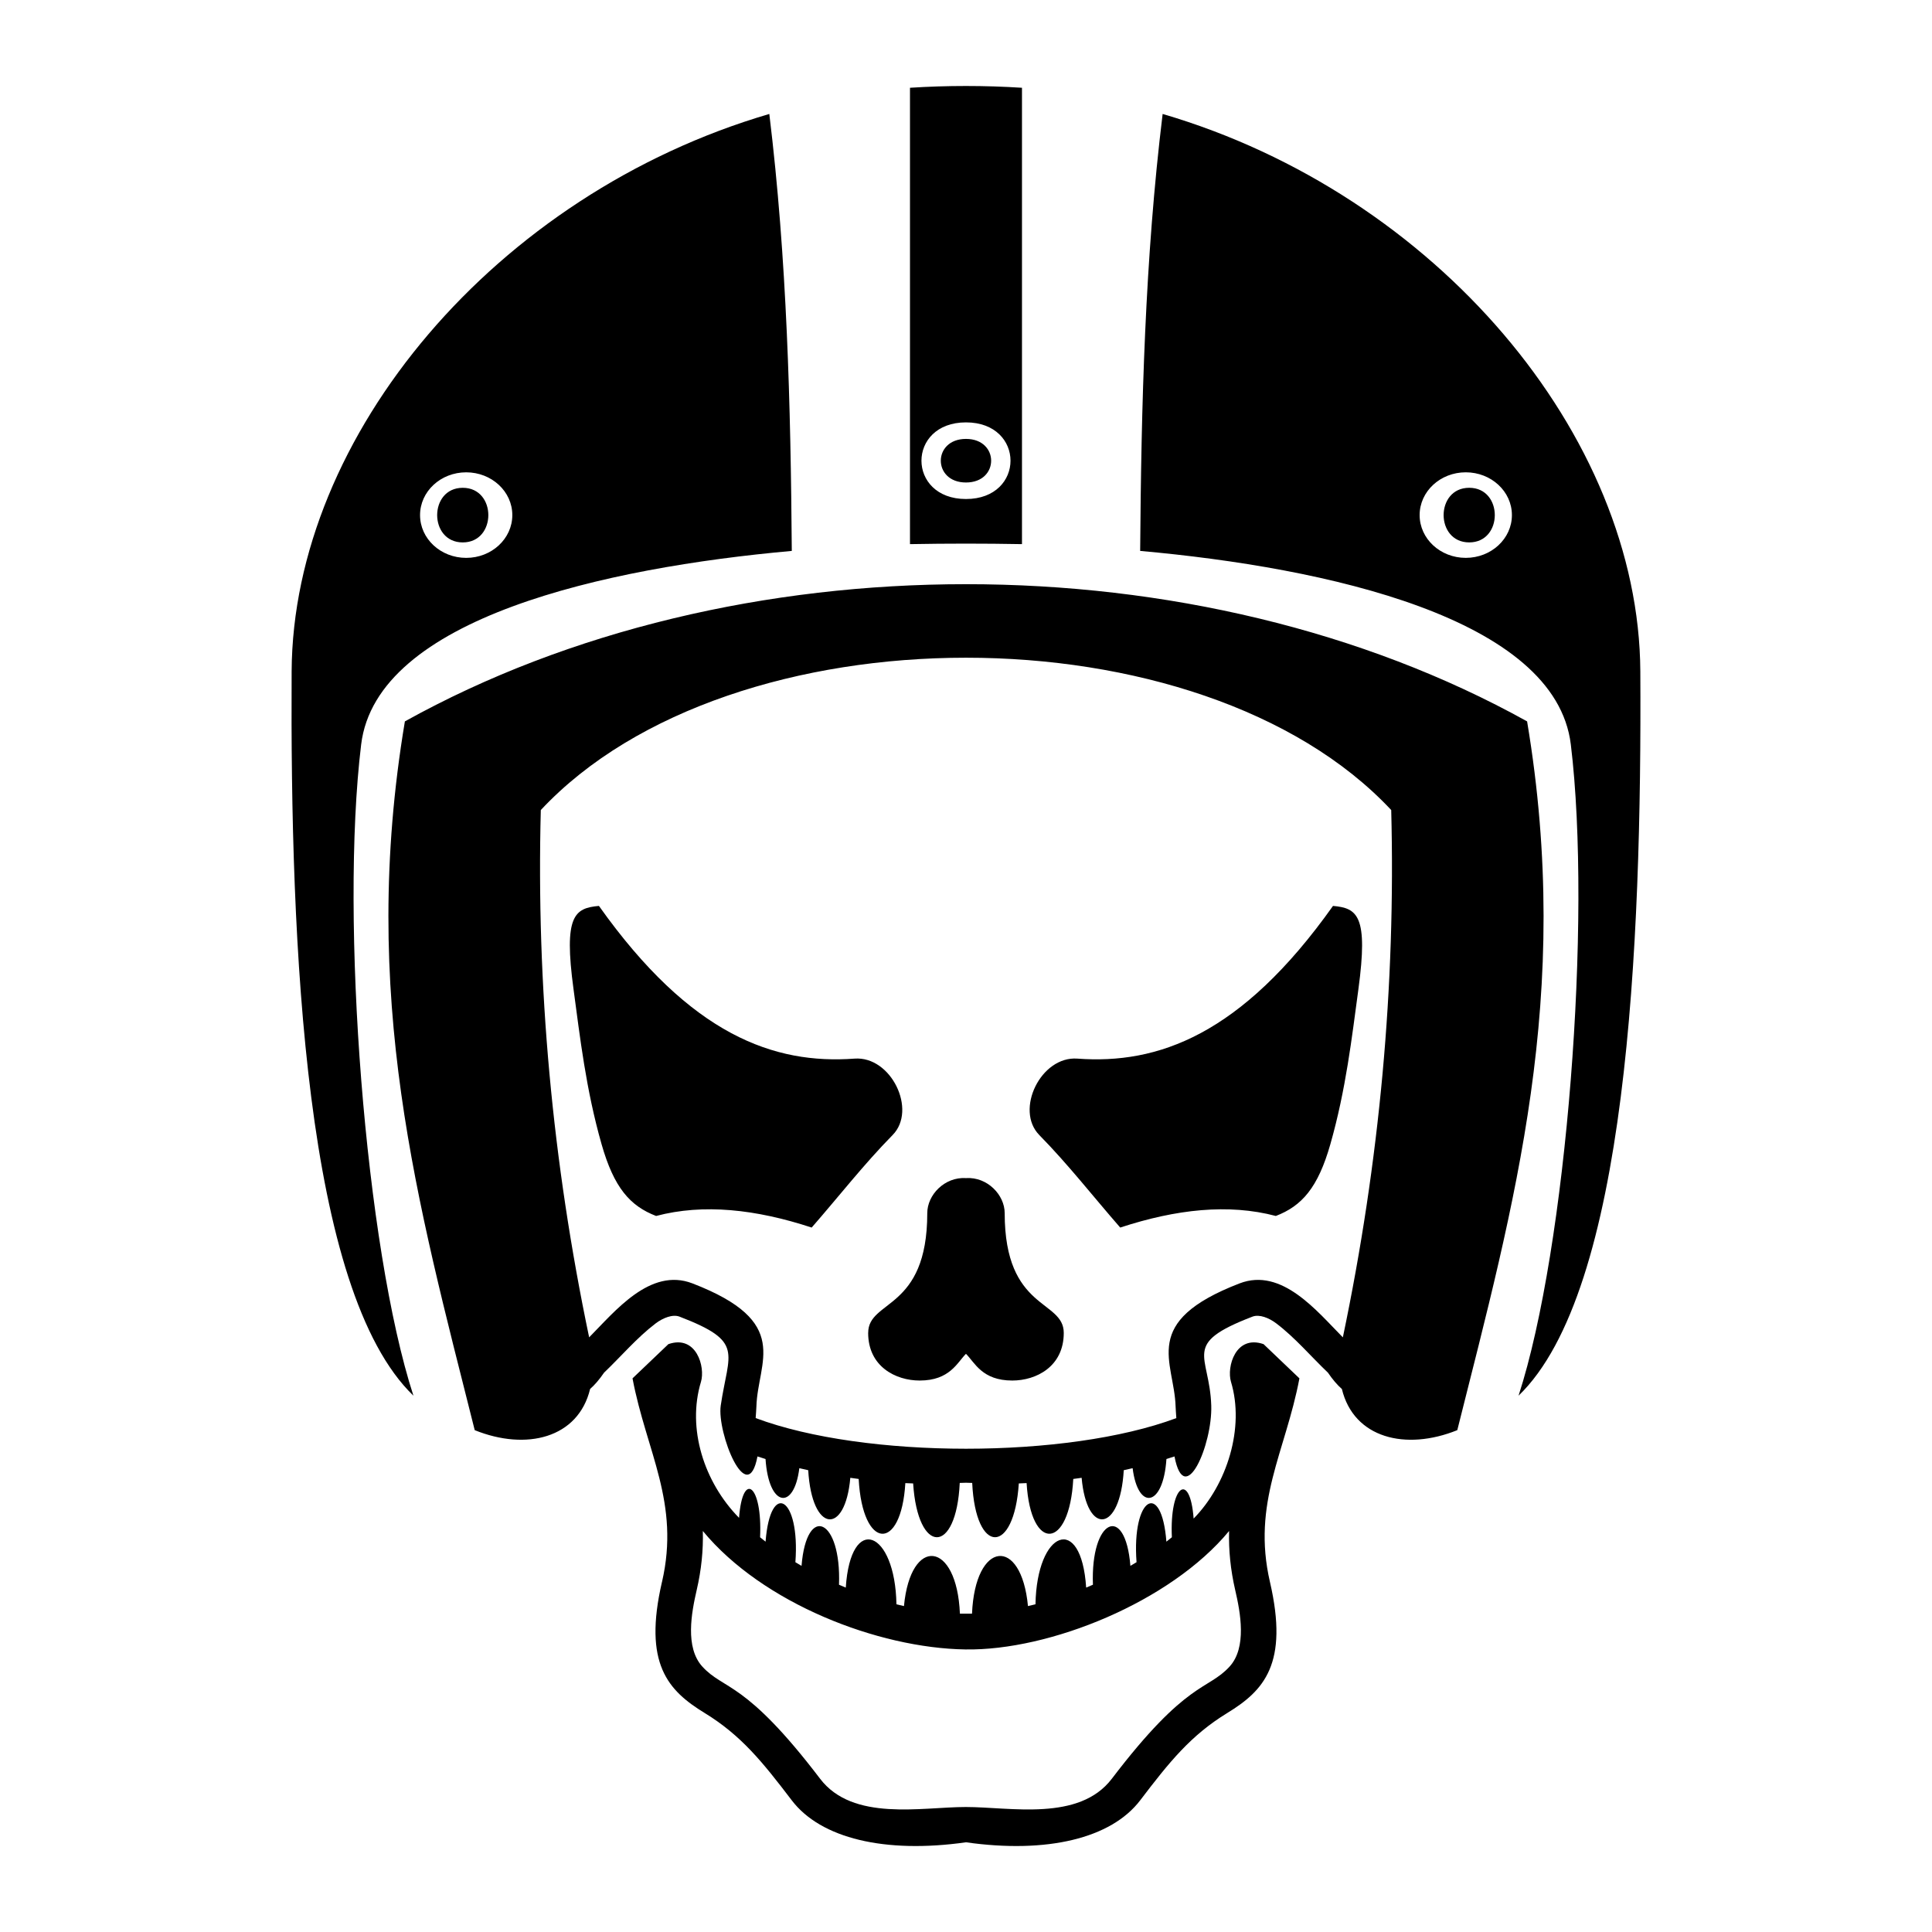 <?xml version="1.0" encoding="UTF-8"?>
<!-- Uploaded to: ICON Repo, www.iconrepo.com, Generator: ICON Repo Mixer Tools -->
<svg fill="#000000" width="800px" height="800px" version="1.1" viewBox="144 144 512 512" xmlns="http://www.w3.org/2000/svg">
 <path d="m353.83 290c-49.332 4.422-110.05 17.746-114.12 51.301-5.637 46.383 1.09 133.3 13.852 172.57-28.77-27.684-32.668-119.11-32.277-191.96 0.344-62.574 54.148-126.46 126.59-147.71 4.684 38.418 5.672 77.172 5.957 115.8zm-53.453 222.1c1.23-1.078 2.469-2.523 3.707-4.332 4.551-4.344 8.652-9.223 13.656-13.039 1.941-1.469 4.512-2.504 6.344-1.805 17.293 6.652 13.02 9.281 10.918 23.562-1.055 7.152 7.051 27.539 9.734 13.484 0.695 0.23 1.41 0.457 2.137 0.684 0.84 12.828 7.559 13.734 8.957 2.43 0.781 0.184 1.559 0.363 2.356 0.535 0.957 16.598 9.801 17.398 11.156 2.016 0.738 0.105 1.469 0.207 2.215 0.305 1.012 18.91 11.277 19.434 12.367 1.102 0.684 0.031 1.375 0.059 2.066 0.082 1.23 18.977 11.449 19.094 12.352-0.133 1.129-0.066 2.172-0.066 3.301 0 0.906 19.227 11.121 19.105 12.352 0.133 0.691-0.023 1.379-0.055 2.066-0.09 1.09 18.34 11.355 17.816 12.367-1.094 0.742-0.094 1.48-0.195 2.215-0.305 1.355 15.383 10.207 14.578 11.164-2.016 0.793-0.172 1.57-0.352 2.352-0.535 1.398 11.305 8.117 10.402 8.957-2.43 0.727-0.227 1.441-0.453 2.137-0.68 2.691 14.051 10.074-3.106 9.742-13.488-0.445-13.664-8.082-16.258 10.918-23.562 1.832-0.703 4.398 0.332 6.336 1.805 5.012 3.812 9.109 8.695 13.668 13.039 1.23 1.809 2.465 3.254 3.695 4.332 3.152 13.027 16.906 16.434 30.586 10.906 15.113-60.184 30.664-115.12 18.5-187.83-87.266-48.48-210.13-48.48-297.4 0-12.156 72.711 3.387 127.64 18.508 187.83 13.68 5.527 27.426 2.117 30.578-10.906zm199.49-13.691c-6.836-6.891-16.168-18.602-27.355-14.301-26.582 10.23-17.305 20.648-16.965 32.645 0.023 0.832 0.125 1.969 0.191 3.059-28.957 10.824-82.527 10.824-111.48-0.008 0.066-1.082 0.172-2.219 0.195-3.051 0.332-11.977 9.633-22.41-16.965-32.645-11.188-4.301-20.516 7.41-27.359 14.301-9.754-46.574-14.02-93.156-12.812-139.74 50.355-53.824 175.02-53.824 225.37 0 1.207 46.582-3.066 93.16-12.816 139.74zm-53.703-208.41c49.332 4.422 110.05 17.746 114.12 51.301 5.637 46.383-1.09 133.3-13.852 172.57 28.766-27.684 32.668-119.11 32.27-191.96-0.34-62.574-54.145-126.46-126.59-147.71-4.688 38.418-5.672 77.172-5.957 115.8zm86.281-20.832c-6.754 0-12.227 5.07-12.227 11.336 0 6.262 5.473 11.336 12.227 11.336 6.754 0 12.227-5.074 12.227-11.336 0-6.266-5.473-11.336-12.227-11.336zm0.91 4.102c-9.043 0-9.039 14.473 0 14.473 9.043 0 9.043-14.473 0-14.473zm-118.52-106.01v120.94c-9.789-0.18-19.898-0.18-29.68 0v-120.94c9.781-0.629 19.898-0.629 29.68 0zm-14.84 88.676c15.734 0 15.734 20.309 0 20.309s-15.734-20.309 0-20.309zm0 4.379c8.891 0 8.895 11.551 0 11.551s-8.895-11.551 0-11.551zm-132.45 8.855c6.754 0 12.223 5.07 12.223 11.336 0 6.262-5.469 11.336-12.223 11.336-6.762 0-12.227-5.074-12.227-11.336 0-6.266 5.469-11.336 12.227-11.336zm-0.91 4.102c9.039 0 9.039 14.473 0 14.473-9.043 0-9.043-14.473 0-14.473zm152.78 171.51c-6.516-6.629 0.406-20.953 10.098-20.238 21.242 1.566 43.375-6.129 67.746-40.469 6.469 0.582 9.383 2.539 6.731 22.078-1.738 12.777-3.285 26.504-7.434 41.082-3.285 11.539-7.562 16.363-14.449 19.008-12.555-3.32-26.438-1.785-41.238 3.07-7.152-8.184-13.824-16.77-21.457-24.527zm-38.852 0c6.516-6.629-0.398-20.953-10.098-20.238-21.242 1.566-43.367-6.129-67.742-40.469-6.469 0.582-9.383 2.539-6.731 22.078 1.73 12.777 3.277 26.504 7.434 41.082 3.285 11.539 7.562 16.363 14.449 19.008 12.551-3.32 26.438-1.785 41.23 3.07 7.152-8.184 13.828-16.77 21.457-24.527zm-6.492 52.453c0 8.895 7.273 12.621 13.645 12.621 7.996 0 9.949-4.766 12.277-7.082 2.328 2.316 4.273 7.082 12.27 7.082 6.379 0 13.645-3.727 13.645-12.621 0-8.902-15.656-5.844-15.656-31.754 0-4.789-4.562-9.633-10.258-9.277-5.699-0.355-10.258 4.488-10.258 9.277 0 25.91-15.66 22.852-15.66 31.754zm-54.645 66.008c-5.012 21.691 1.605 28.781 11.312 34.715 9.699 5.934 15.375 13.027 23.082 23.141 7.699 10.117 24.73 14.168 46.172 11.129 21.441 3.039 38.465-1.012 46.172-11.129 7.699-10.117 13.383-17.207 23.082-23.141 9.699-5.934 16.324-13.027 11.305-34.715-4.856-21.012 4.137-34.496 7.809-53.965l-9.504-9.07c-7.422-2.555-9.824 6.051-8.629 9.996 3.66 12.117-1.012 27.176-9.902 36.234-0.953-12.699-6.41-8.902-5.766 4.949-0.477 0.395-0.965 0.781-1.453 1.168-1.266-16.41-9.199-11.824-7.91 5.445-0.535 0.328-1.082 0.648-1.629 0.969-1.344-16.648-10.582-12.477-9.93 5-0.594 0.258-1.191 0.512-1.793 0.762-1.297-19.852-13.086-15.16-13.43 4.422-0.66 0.168-1.328 0.32-1.992 0.477-1.762-18.637-14.008-17.383-14.828 2h-3.207c-0.82-19.383-13.062-20.637-14.828-2-0.668-0.156-1.328-0.309-1.992-0.477-0.34-19.582-12.129-24.273-13.426-4.422-0.602-0.25-1.203-0.504-1.797-0.762 0.648-17.477-8.582-21.648-9.93-5-0.547-0.32-1.09-0.645-1.629-0.969 1.297-17.27-6.641-21.855-7.902-5.445-0.492-0.387-0.977-0.773-1.453-1.168 0.637-13.852-4.625-17.844-5.574-5.141-9.312-9.492-13.828-23.684-10.094-36.043 1.191-3.945-1.215-12.551-8.629-9.996l-9.508 9.07c3.672 19.469 12.668 32.953 7.809 53.965zm150.3-13.516c-15.574 18.855-47.652 31.754-69.879 31.391-23.207-0.352-53.77-12.223-69.59-31.391 0.133 5.129-0.379 10.27-1.625 15.645-1.375 5.949-3.141 15.223 1.5 20.293 5.82 6.359 11.258 3.523 31.203 29.719 8.688 11.406 26.859 7.492 38.625 7.492 11.781 0 29.992 3.922 38.684-7.492 19.941-26.195 25.387-23.355 31.203-29.719 4.641-5.07 2.875-14.34 1.492-20.293-1.238-5.375-1.75-10.516-1.617-15.645z" fill-rule="evenodd"/>
</svg>